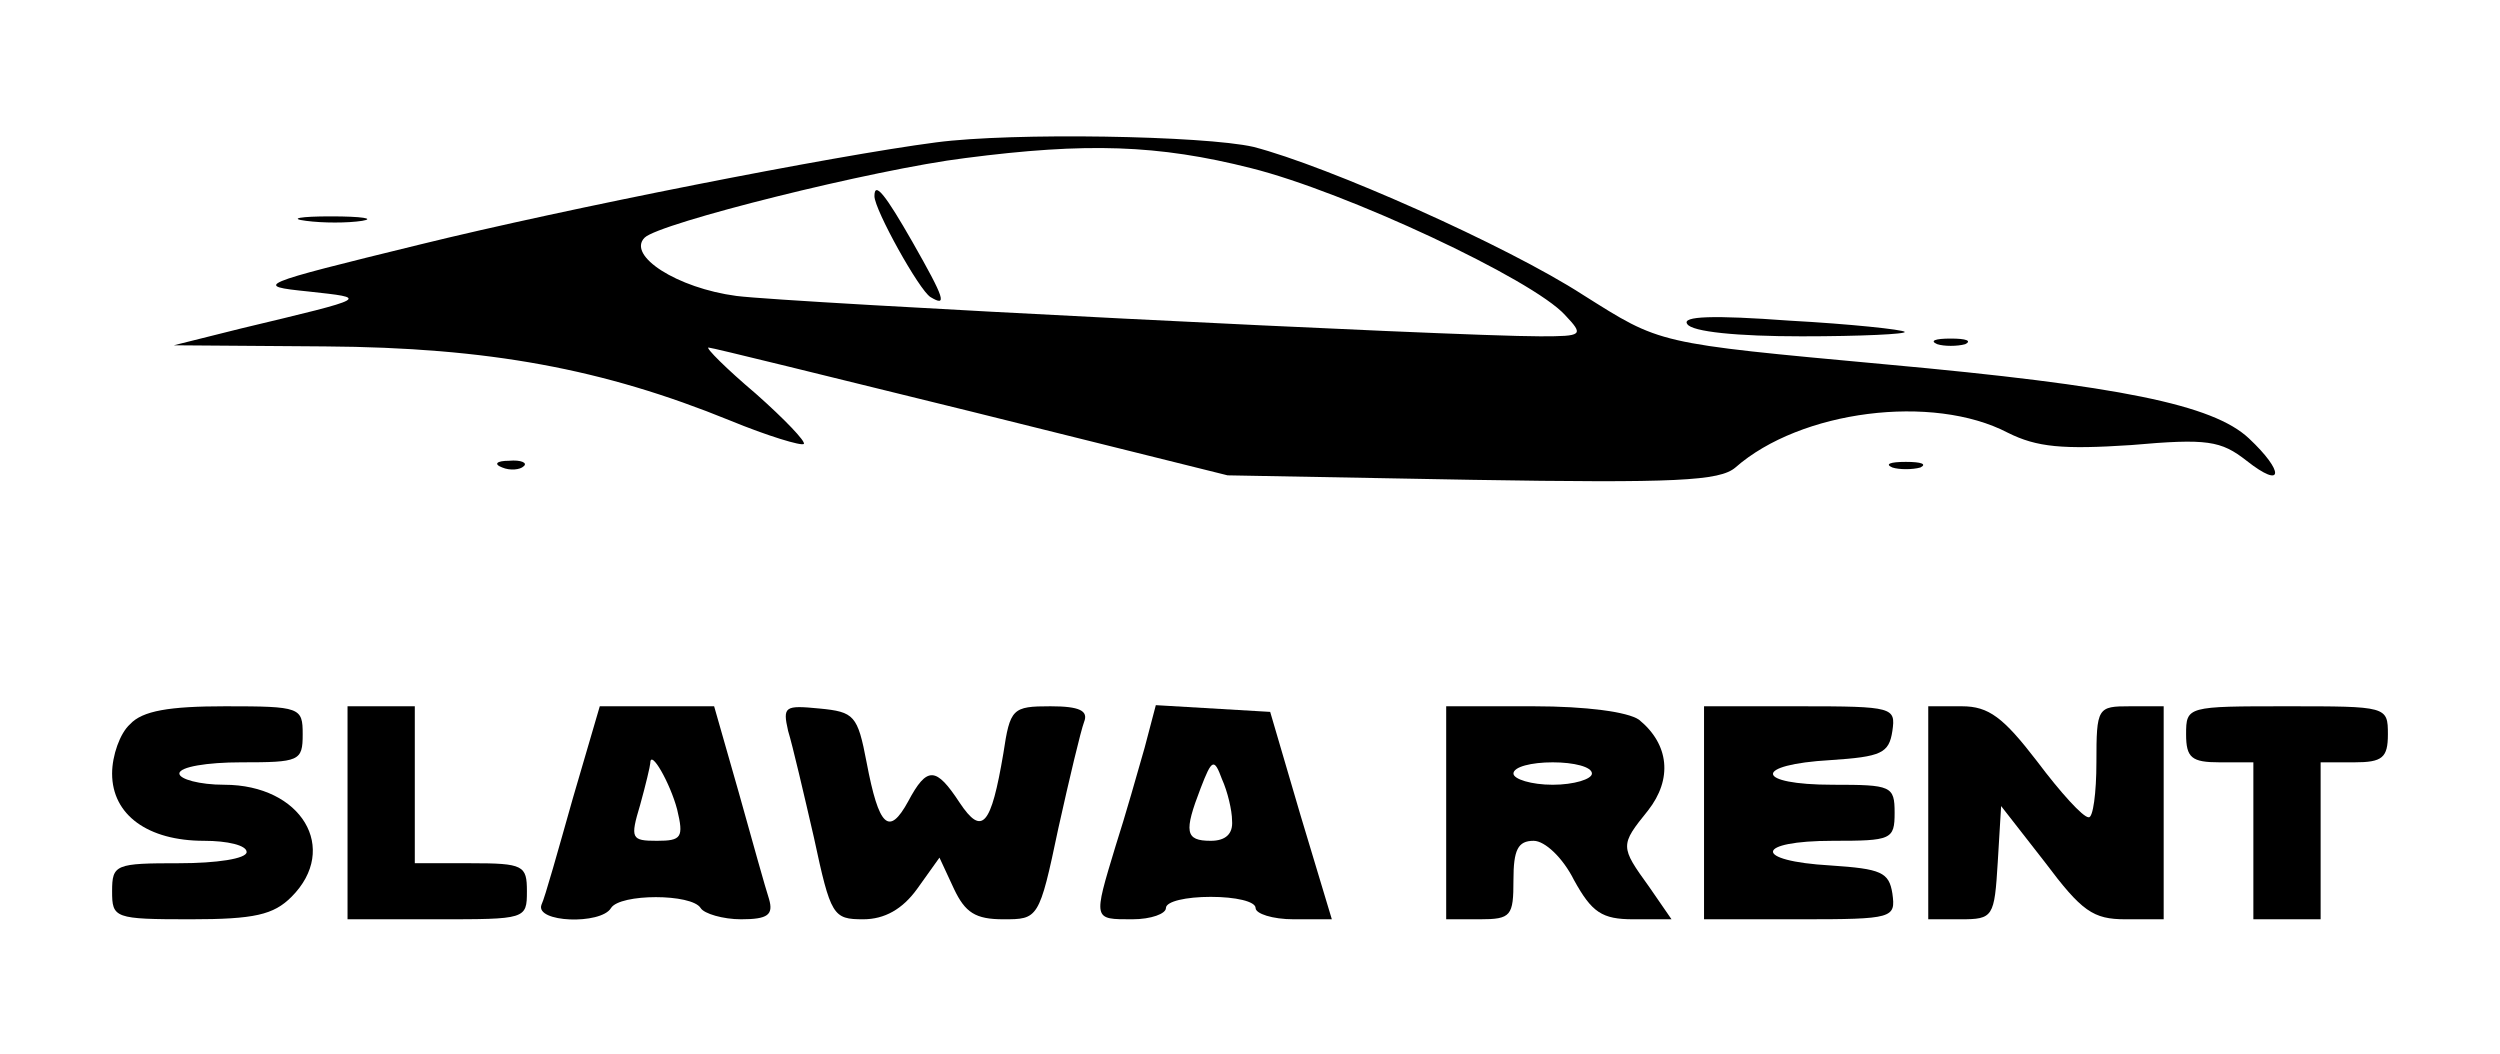 <?xml version="1.0" standalone="no"?>
<!DOCTYPE svg PUBLIC "-//W3C//DTD SVG 20010904//EN"
 "http://www.w3.org/TR/2001/REC-SVG-20010904/DTD/svg10.dtd">
<svg version="1.0" xmlns="http://www.w3.org/2000/svg"
 width="223pt" height="94pt" viewBox="0 0 223 94"
 preserveAspectRatio="xMidYMid meet">

<g transform="translate(0,94) scale(0.1,-0.1)"
fill="#000000" stroke="none">
<path d="M835 813 c-92 -12 -330 -59 -460 -91 -147 -36 -149 -37 -100 -42 54
-6 57 -5 -60 -33 l-60 -15 135 -1 c146 -1 248 -20 361 -66 34 -14 64 -23 66
-21 2 2 -17 22 -43 45 -26 22 -45 41 -42 41 3 0 108 -26 234 -57 l229 -57 218
-4 c182 -3 221 -1 235 11 58 51 176 66 243 31 26 -13 49 -15 110 -11 68 6 80
4 103 -14 33 -26 34 -10 2 20 -32 30 -115 47 -324 66 -206 19 -200 18 -270 62
-68 44 -228 115 -294 132 -44 10 -215 13 -283 4z m281 -23 c84 -21 251 -99
280 -131 17 -18 16 -19 -22 -19 -79 0 -670 30 -717 36 -53 7 -98 36 -82 52 13
13 205 61 286 71 108 14 172 12 255 -9z"/>
<path d="M780 765 c0 -12 40 -84 50 -90 15 -9 13 -2 -16 49 -24 42 -34 55 -34
41z"/>
<path d="M273 743 c15 -2 37 -2 50 0 12 2 0 4 -28 4 -27 0 -38 -2 -22 -4z"/>
<path d="M1505 651 c4 -7 45 -11 102 -11 53 0 94 2 92 4 -2 2 -48 7 -103 10
-68 5 -96 4 -91 -3z"/>
<path d="M1728 633 c6 -2 18 -2 25 0 6 3 1 5 -13 5 -14 0 -19 -2 -12 -5z"/>
<path d="M448 523 c7 -3 16 -2 19 1 4 3 -2 6 -13 5 -11 0 -14 -3 -6 -6z"/>
<path d="M1688 523 c6 -2 18 -2 25 0 6 3 1 5 -13 5 -14 0 -19 -2 -12 -5z"/>
<path d="M116 294 c-9 -8 -16 -28 -16 -44 0 -37 32 -60 82 -60 21 0 38 -4 38
-10 0 -6 -27 -10 -60 -10 -57 0 -60 -1 -60 -25 0 -24 2 -25 70 -25 57 0 74 4
90 20 43 43 9 100 -60 100 -22 0 -40 5 -40 10 0 6 25 10 55 10 52 0 55 1 55
25 0 24 -2 25 -69 25 -50 0 -74 -4 -85 -16z"/>
<path d="M310 215 l0 -95 80 0 c79 0 80 0 80 25 0 23 -3 25 -50 25 l-50 0 0
70 0 70 -30 0 -30 0 0 -95z"/>
<path d="M511 228 c-13 -46 -25 -89 -28 -95 -6 -16 53 -18 62 -3 8 13 72 13
80 0 3 -5 20 -10 36 -10 24 0 29 4 25 18 -3 9 -15 52 -27 95 l-22 77 -51 0
-51 0 -24 -82z m93 -10 c6 -25 4 -28 -18 -28 -23 0 -24 2 -15 32 5 18 9 35 9
37 0 14 18 -18 24 -41z"/>
<path d="M703 288 c4 -13 14 -56 23 -95 15 -70 17 -73 44 -73 19 0 35 9 48 27
l20 28 13 -28 c10 -21 19 -27 44 -27 31 0 32 0 49 81 10 45 20 87 23 95 4 10
-4 14 -30 14 -34 0 -36 -2 -42 -42 -11 -65 -19 -74 -39 -44 -21 32 -29 33 -46
1 -17 -31 -26 -23 -37 35 -8 42 -11 45 -42 48 -31 3 -33 2 -28 -20z"/>
<path d="M1021 273 c-6 -21 -17 -60 -26 -88 -20 -66 -20 -65 15 -65 17 0 30 5
30 10 0 6 18 10 40 10 22 0 40 -4 40 -10 0 -5 15 -10 34 -10 l34 0 -28 93 -27
92 -51 3 -51 3 -10 -38z m78 -65 c1 -12 -6 -18 -19 -18 -23 0 -24 8 -9 47 10
26 12 27 19 8 5 -11 9 -28 9 -37z"/>
<path d="M1290 215 l0 -95 30 0 c28 0 30 3 30 35 0 27 4 35 18 35 10 0 26 -15
36 -35 16 -29 25 -35 53 -35 l34 0 -20 29 c-26 36 -26 37 -1 68 22 28 19 59
-8 81 -10 7 -47 12 -94 12 l-78 0 0 -95z m130 35 c0 -5 -16 -10 -35 -10 -19 0
-35 5 -35 10 0 6 16 10 35 10 19 0 35 -4 35 -10z"/>
<path d="M1520 215 l0 -95 86 0 c83 0 85 1 82 23 -3 19 -10 22 -55 25 -70 4
-68 22 2 22 52 0 55 1 55 25 0 24 -3 25 -55 25 -70 0 -72 18 -2 22 45 3 52 6
55 26 3 21 1 22 -82 22 l-86 0 0 -95z"/>
<path d="M1720 215 l0 -95 29 0 c29 0 30 2 33 51 l3 50 39 -50 c33 -44 43 -51
72 -51 l34 0 0 95 0 95 -30 0 c-29 0 -30 -1 -30 -50 0 -27 -3 -50 -7 -49 -5 0
-25 22 -46 50 -30 39 -43 49 -67 49 l-30 0 0 -95z"/>
<path d="M1950 285 c0 -21 5 -25 30 -25 l30 0 0 -70 0 -70 30 0 30 0 0 70 0
70 30 0 c25 0 30 4 30 25 0 25 -1 25 -90 25 -89 0 -90 0 -90 -25z"/>
</g>
</svg>
